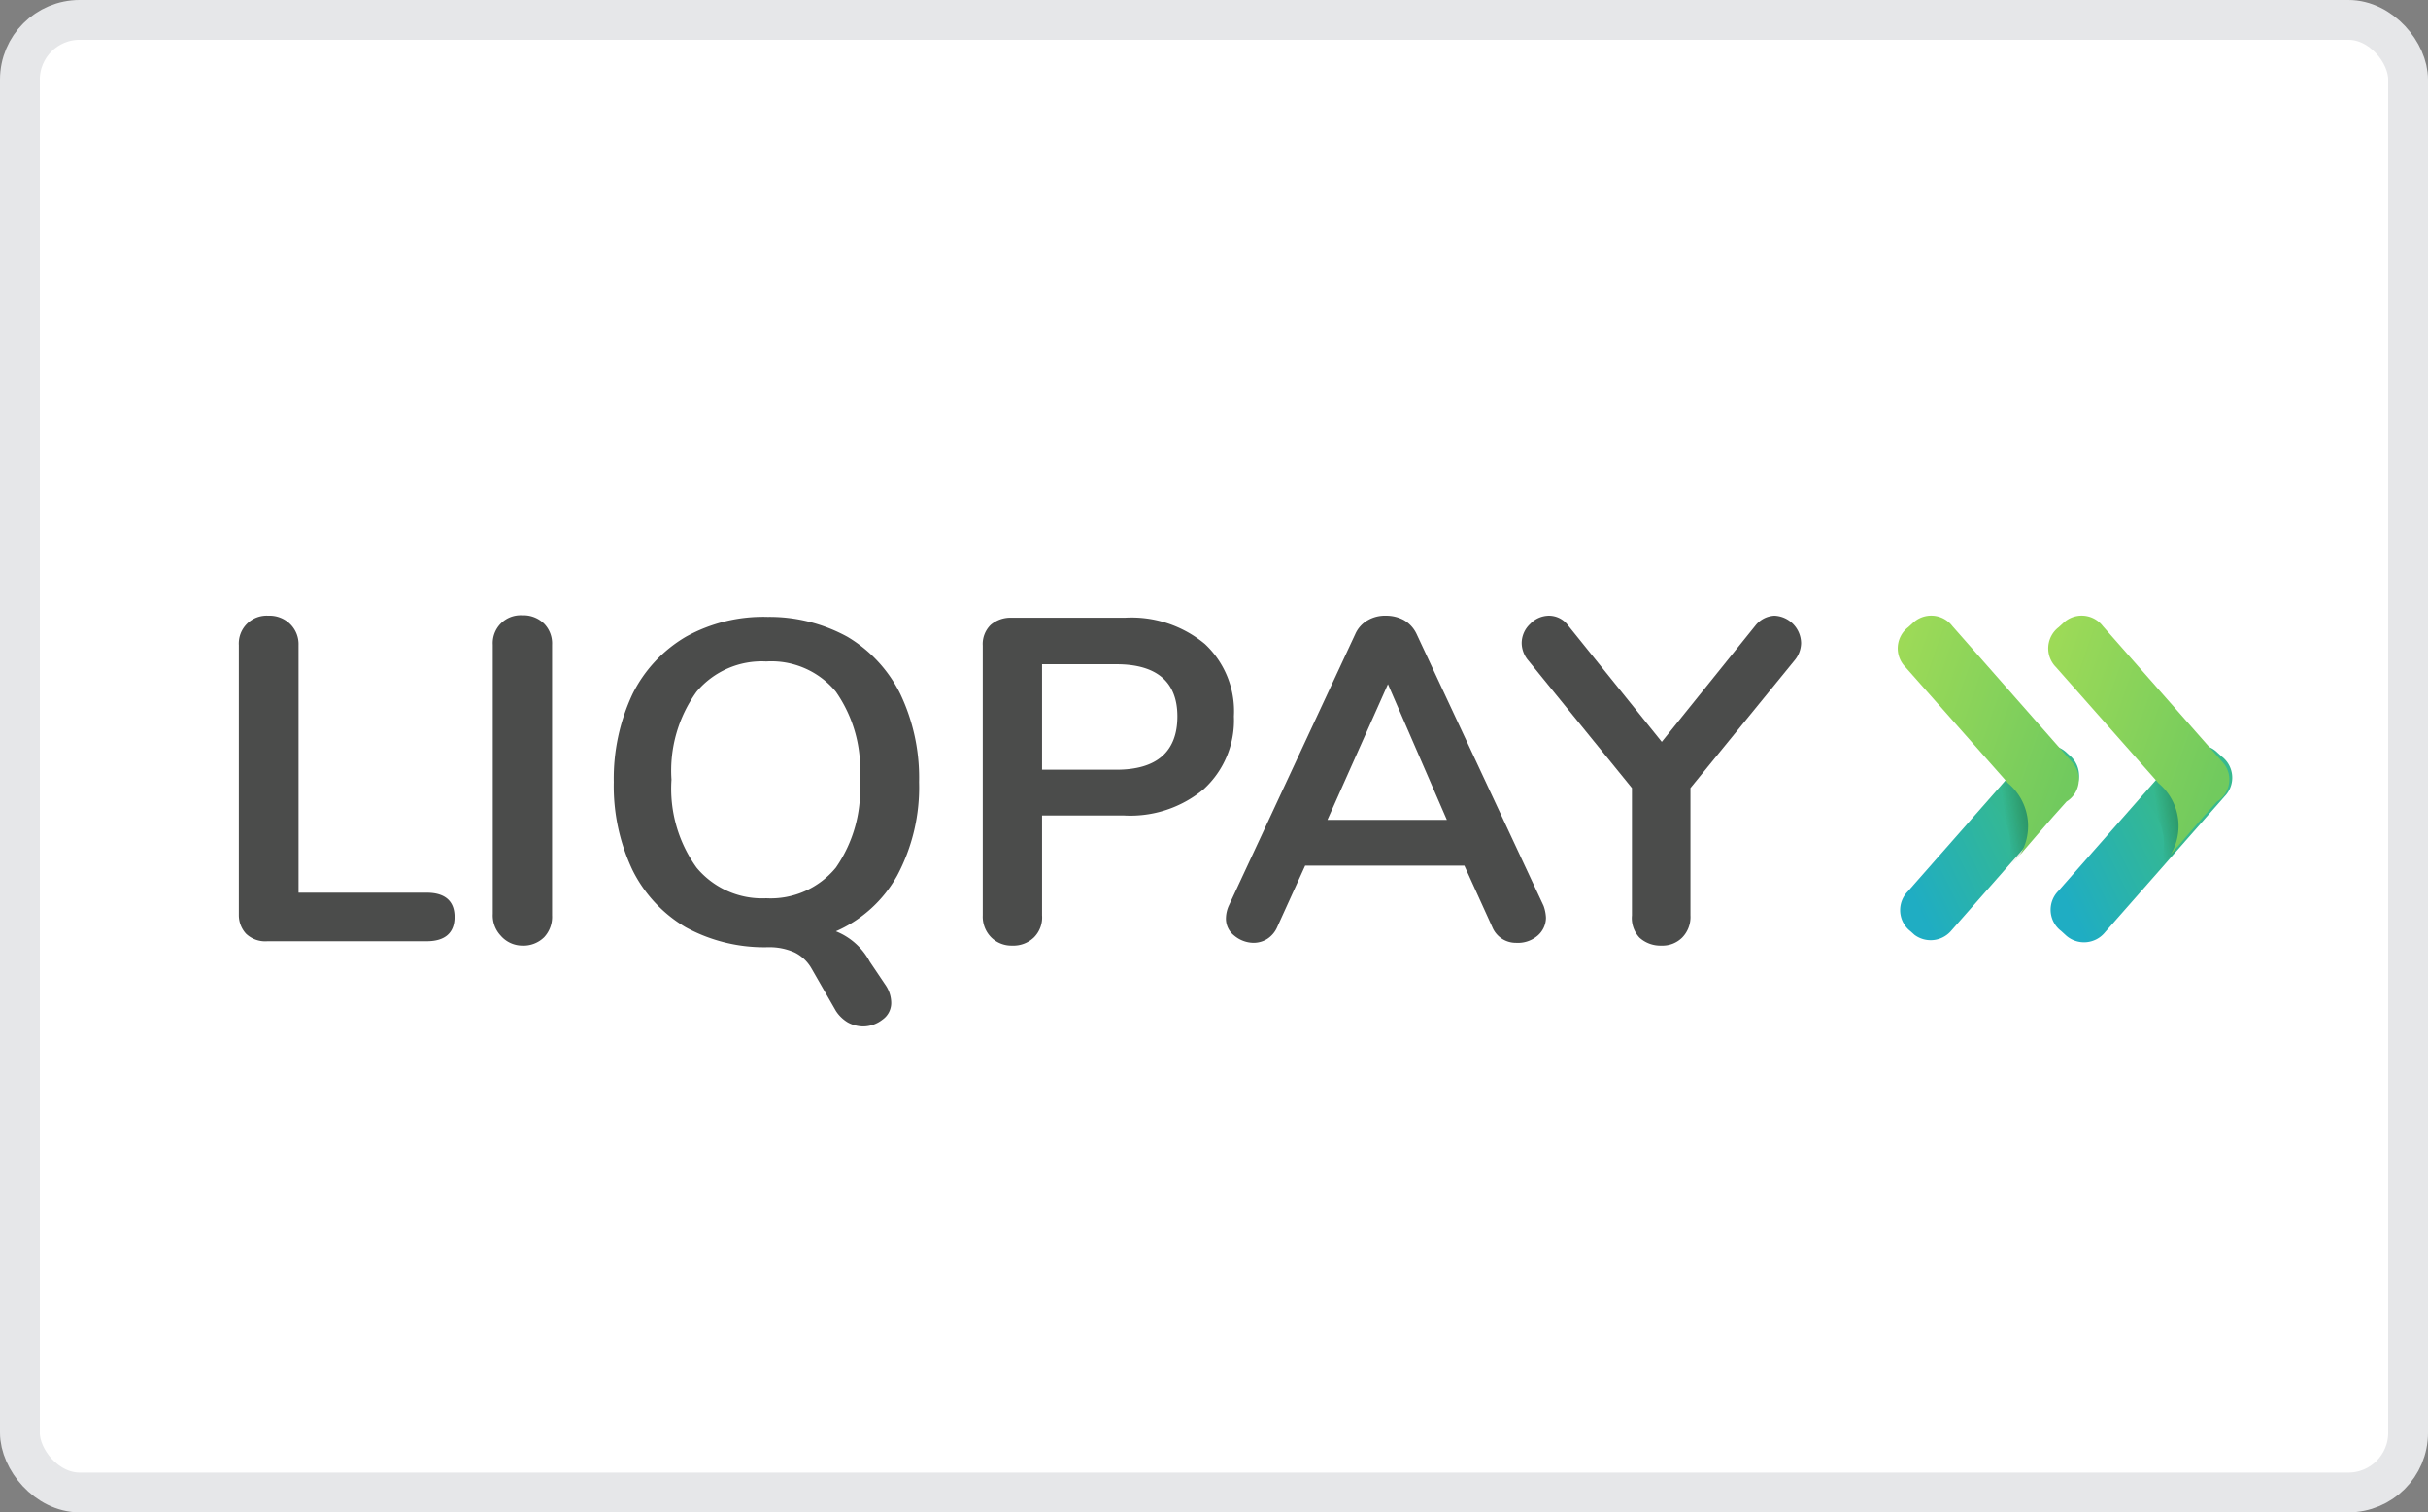 <svg xmlns="http://www.w3.org/2000/svg" xmlns:xlink="http://www.w3.org/1999/xlink" viewBox="0 0 61 38"><rect x="0" y="0" width="61" height="38" fill="#808080" stroke="none"/><defs><style>.cls-1{fill:#fff;}.cls-2{fill:none;stroke:#e6e7e9;}.cls-3{fill:url(#Безымянный_градиент_5);}.cls-4,.cls-5,.cls-8,.cls-9{opacity:0.4;isolation:isolate;}.cls-4{fill:url(#Безымянный_градиент_6);}.cls-5{fill:url(#Безымянный_градиент_7);}.cls-6{fill:url(#Безымянный_градиент_8);}.cls-7{fill:url(#Безымянный_градиент_5-2);}.cls-8{fill:url(#Безымянный_градиент_6-2);}.cls-9{fill:url(#Безымянный_градиент_7-2);}.cls-10{fill:url(#Безымянный_градиент_8-2);}.cls-11{fill:#4b4c4b;}</style><linearGradient id="Безымянный_градиент_5" x1="47.9" y1="17.77" x2="52.04" y2="19.78" gradientTransform="matrix(1, 0, 0, -1, 0, 40)" gradientUnits="userSpaceOnUse"><stop offset="0" stop-color="#1fadc3"/><stop offset="0.71" stop-color="#36b98f"/></linearGradient><linearGradient id="Безымянный_градиент_6" x1="50.4" y1="19.23" x2="51.18" y2="19.34" gradientTransform="matrix(1, 0, 0, -1, 0, 40)" gradientUnits="userSpaceOnUse"><stop offset="0" stop-color="#123f06" stop-opacity="0.01"/><stop offset="1" stop-color="#123f06"/></linearGradient><radialGradient id="Безымянный_градиент_7" cx="-348.13" cy="401.08" r="0.1" gradientTransform="matrix(19.99, 0, 0, -22.85, 7010.01, 9185.52)" gradientUnits="userSpaceOnUse"><stop offset="0.42" stop-color="#123f06" stop-opacity="0.01"/><stop offset="1" stop-color="#123f06"/></radialGradient><linearGradient id="Безымянный_градиент_8" x1="47.06" y1="22.47" x2="52.08" y2="20.74" gradientTransform="matrix(1, 0, 0, -1, 0, 40)" gradientUnits="userSpaceOnUse"><stop offset="0" stop-color="#9fdb57"/><stop offset="1" stop-color="#71ca5e"/></linearGradient><linearGradient id="Безымянный_градиент_5-2" x1="51.69" y1="17.77" x2="55.83" y2="19.78" xlink:href="#Безымянный_градиент_5"/><linearGradient id="Безымянный_градиент_6-2" x1="54.23" y1="19.26" x2="55" y2="19.37" xlink:href="#Безымянный_градиент_6"/><radialGradient id="Безымянный_градиент_7-2" cx="-349.83" cy="401.08" r="0.1" gradientTransform="matrix(19.99, 0, 0, -22.85, 7047.84, 9185.52)" xlink:href="#Безымянный_градиент_7"/><linearGradient id="Безымянный_градиент_8-2" x1="50.84" y1="22.47" x2="55.86" y2="20.73" xlink:href="#Безымянный_градиент_8"/></defs><title>Ресурс 8liqpay</title><g id="Слой_2" data-name="Слой 2"><g id="Слой_1-2" data-name="Слой 1"><rect class="cls-1" x="0.5" y="0.5" width="60" height="37" rx="1.5" ry="1.5"/><rect class="cls-2" x="0.5" y="0.5" width="60" height="37" rx="1.5" ry="1.5"/><g id="logo_liqpay" data-name="logo liqpay"><g id="Group_2" data-name="Group 2"><g id="Group"><path id="Path" class="cls-3" d="M48.1,23.49,48,23.4a.67.67,0,0,1-.07-1l3-3.41a.67.67,0,0,1,1-.07l.11.1A.67.67,0,0,1,52,20l-3,3.41A.68.68,0,0,1,48.1,23.49Z"/><path id="Path_2" data-name="Path 2" class="cls-4" d="M50.49,19.62l-.06-.07-.46.52,0,.06A1.43,1.43,0,0,1,50.3,22l.07-.07.44-.52A1.41,1.41,0,0,0,50.49,19.62Z"/><path id="Path_3" data-name="Path 3" class="cls-5" d="M51.48,20.65l.12-.14,0,0-.4.46Z"/><path id="Path_4" data-name="Path 4" class="cls-6" d="M52.05,19.14l-3-3.41a.67.67,0,0,0-1-.07l-.11.1a.67.67,0,0,0-.07,1l2.52,2.85.06.07a1.4,1.4,0,0,1,.3,1.8l.43-.5.4-.46.34-.38A.65.65,0,0,0,52.05,19.14Z"/></g><g id="Group_2-2" data-name="Group 2"><path id="Path_5" data-name="Path 5" class="cls-7" d="M51.89,23.49l-.11-.1a.67.67,0,0,1-.07-1l3-3.41a.67.67,0,0,1,1-.07l.11.1a.67.67,0,0,1,.07,1l-3,3.41A.68.68,0,0,1,51.89,23.49Z"/><path id="Path_6" data-name="Path 6" class="cls-8" d="M54.31,19.59l-.06-.07L53.8,20l0,.06A1.43,1.43,0,0,1,54.12,22l.07-.07.44-.52A1.41,1.41,0,0,0,54.31,19.59Z"/><path id="Path_7" data-name="Path 7" class="cls-9" d="M55.26,20.65l.12-.14,0,0-.4.46C55.11,20.81,55.2,20.72,55.26,20.65Z"/><path id="Path_8" data-name="Path 8" class="cls-10" d="M55.83,19.14l-3-3.41a.67.67,0,0,0-1-.07l-.11.1a.67.67,0,0,0-.07,1l2.52,2.85.06.07a1.4,1.4,0,0,1,.3,1.8l.43-.5.4-.46.34-.38A.65.65,0,0,0,55.83,19.14Z"/></g></g><g id="Group_3" data-name="Group 3"><path id="Path_9" data-name="Path 9" class="cls-11" d="M6.18,23.46A.69.69,0,0,1,6,23V16.21a.7.7,0,0,1,.74-.74.74.74,0,0,1,.55.21.71.71,0,0,1,.21.53v6.22h3.22c.46,0,.7.21.7.61s-.24.61-.7.61h-4A.7.7,0,0,1,6.18,23.46Z"/><path id="Path_10" data-name="Path 10" class="cls-11" d="M12.58,23.51a.74.74,0,0,1-.2-.55V16.2a.7.7,0,0,1,.74-.74.74.74,0,0,1,.55.21.71.71,0,0,1,.2.53V23a.75.75,0,0,1-.2.55.74.74,0,0,1-.55.21A.72.72,0,0,1,12.58,23.51Z"/><path id="Shape" class="cls-11" d="M22.39,25.18a.8.8,0,0,0-.13-.41l-.41-.61A1.66,1.66,0,0,0,21,23.4,3.25,3.25,0,0,0,22.54,22a4.71,4.71,0,0,0,.55-2.35,4.89,4.89,0,0,0-.47-2.21A3.44,3.44,0,0,0,21.29,16a4.07,4.07,0,0,0-2-.5,4,4,0,0,0-2.06.5,3.45,3.45,0,0,0-1.34,1.44,5,5,0,0,0-.47,2.21,4.93,4.93,0,0,0,.47,2.21,3.44,3.44,0,0,0,1.34,1.44,4.11,4.11,0,0,0,2.06.5,1.56,1.56,0,0,1,.67.13,1,1,0,0,1,.42.39L21,25.4a.92.92,0,0,0,.3.29.82.82,0,0,0,.39.1.79.79,0,0,0,.48-.17A.51.51,0,0,0,22.39,25.18Zm-.79-5.59A3.43,3.43,0,0,1,21,21.8a2.12,2.12,0,0,1-1.75.77,2.14,2.14,0,0,1-1.75-.77,3.4,3.4,0,0,1-.63-2.21,3.4,3.4,0,0,1,.63-2.21,2.14,2.14,0,0,1,1.75-.76,2.1,2.1,0,0,1,1.75.76A3.4,3.4,0,0,1,21.6,19.59Z"/><path id="Shape_2" data-name="Shape 2" class="cls-11" d="M24.69,23a.74.74,0,0,0,.21.55.72.72,0,0,0,.53.21.74.74,0,0,0,.55-.21.71.71,0,0,0,.2-.55V20.49h2.06a2.88,2.88,0,0,0,2-.66A2.34,2.34,0,0,0,31,18a2.31,2.31,0,0,0-.73-1.82,2.88,2.88,0,0,0-2-.66H25.41a.77.77,0,0,0-.52.18.67.67,0,0,0-.2.52ZM29.58,18c0,.89-.52,1.34-1.53,1.34H26.18V16.69h1.87C29.07,16.69,29.58,17.14,29.58,18Z"/><path id="Shape_3" data-name="Shape 3" class="cls-11" d="M38.63,23.51a.6.6,0,0,0,.21-.45,1,1,0,0,0-.06-.3l-3.19-6.83a.79.79,0,0,0-.32-.35.94.94,0,0,0-.45-.11.86.86,0,0,0-.45.11.74.74,0,0,0-.32.35l-3.18,6.83a.81.81,0,0,0-.07.3.54.54,0,0,0,.21.45.77.77,0,0,0,.48.18.65.65,0,0,0,.35-.1.68.68,0,0,0,.25-.3l.7-1.54h4l.7,1.54a.64.64,0,0,0,.6.4A.76.76,0,0,0,38.63,23.51ZM36.35,20.6h-3l1.52-3.41Z"/><path id="Path_11" data-name="Path 11" class="cls-11" d="M44.58,15.47a.7.7,0,0,1,.67.69.7.7,0,0,1-.17.44L42.47,19.8V23a.74.74,0,0,1-.21.56.7.7,0,0,1-.52.2.78.78,0,0,1-.55-.2A.72.72,0,0,1,41,23V19.8l-2.6-3.2a.69.69,0,0,1-.17-.44.66.66,0,0,1,.21-.48.66.66,0,0,1,.47-.21.6.6,0,0,1,.49.25l2.35,2.92,2.35-2.92A.65.65,0,0,1,44.58,15.47Z"/></g></g></g></g></svg>